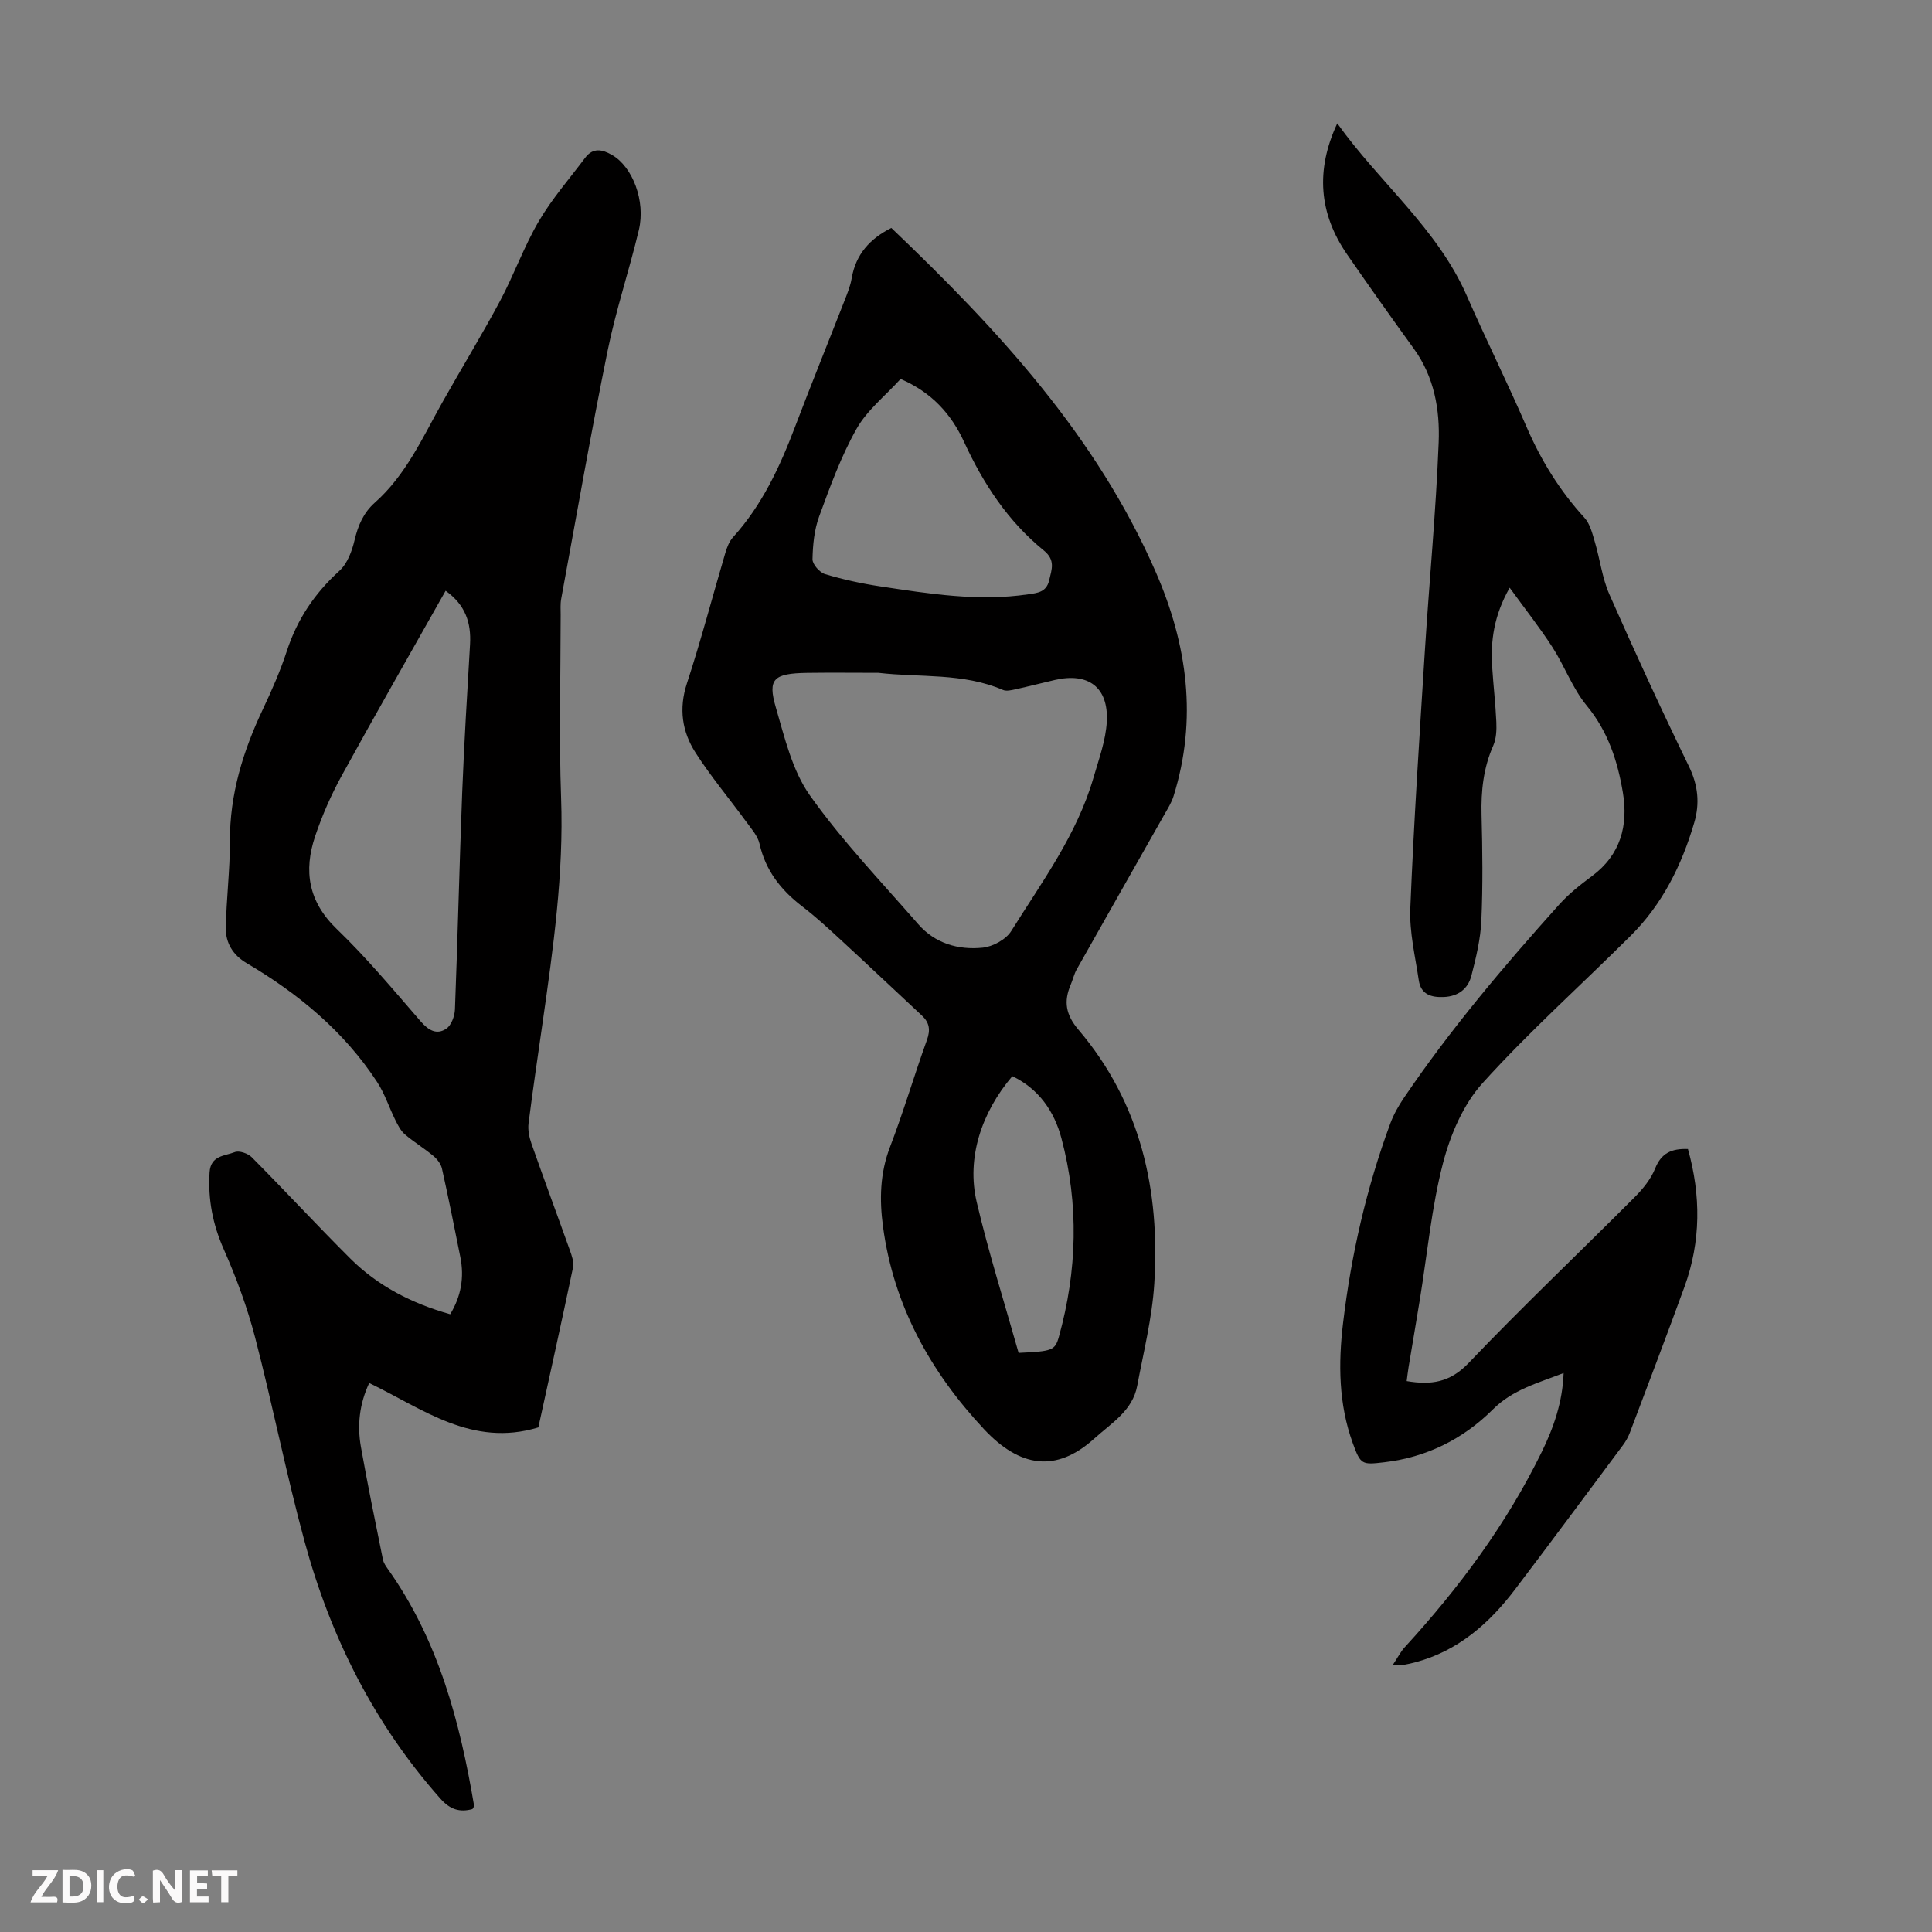 <svg enable-background="new 0 0 400 400" viewBox="0 0 400 400" xmlns="http://www.w3.org/2000/svg"><rect x="0" y="0" width="400" height="400" fill="#808080" stroke="none"/><g fill="#fbfafa"><path d="m37.59 393.81c-.92.31-1.52.05-2-.78-.7-1.2-1.52-2.34-2.47-3.78v4.59c-.55.03-.95.05-1.41.07-.03-.37-.06-.64-.06-.91 0-1.91 0-3.81 0-5.7 1.13-.41 1.77-.03 2.29.91.62 1.11 1.38 2.14 2.31 3.19v-4.2h1.35v6.61z"/><path d="m12.94 393.88v-6.75c1.9.19 3.93-.54 5.37 1.29.8 1.01.78 2.88.03 3.97-1.37 1.97-3.4 1.51-5.4 1.49m1.45-1.22c2.04.12 2.92-.58 2.89-2.21-.03-1.51-.98-2.19-2.89-2z"/><path d="m11.81 393.87h-5.49c.68-2.18 2.47-3.48 3.51-5.45h-3.08v-1.21h5.29c-.71 2.13-2.44 3.48-3.47 5.51.86 0 1.63.04 2.39-.01.79-.05 1.14.21.85 1.16"/><path d="m39.33 393.86v-6.61h3.7v1.07h-2.22v1.52c.68.04 1.34.09 2.07.13v1.07c-.72.05-1.38.09-2.1.14v1.48h2.4v1.19h-3.85z"/><path d="m27.71 388.56c-1.15-.3-2.46-.61-3.1.64-.37.73-.41 1.93-.06 2.67.63 1.35 1.99.93 3.17.68.35.94-.01 1.32-.93 1.46-1.62.25-3.05-.27-3.76-1.48-.73-1.24-.6-3.03.31-4.17.88-1.11 2.71-1.7 4-1.16.32.13.44.74.65 1.12-.1.08-.19.16-.28.24"/><path d="m49.15 387.24v1.07c-.59.02-1.17.05-1.87.08v5.44h-1.48v-5.44h-1.85c-.05-.4-.08-.73-.13-1.15z"/><path d="m20.06 387.21h1.33v6.62h-1.33z"/><path d="m30.68 393.25c-.49.38-.8.79-1.05.76-.32-.05-.6-.45-.9-.7.26-.24.51-.64.8-.67.29-.04.62.3 1.15.61"/></g><path d="m97.82 374.55c-2.65.72-4.64.1-6.64-2.16-13.71-15.46-22.73-33.43-28.11-53.2-3.81-14-6.61-28.27-10.26-42.31-1.62-6.22-3.88-12.33-6.48-18.22-2.29-5.18-3.29-10.33-2.94-15.93.22-3.54 3.16-3.38 5.22-4.2.91-.36 2.73.27 3.52 1.07 6.86 6.91 13.47 14.06 20.36 20.93 5.73 5.72 12.74 9.32 20.72 11.57 2.25-3.71 2.94-7.63 2.1-11.82-1.22-6.13-2.45-12.25-3.81-18.35-.22-.97-1-1.96-1.79-2.62-1.89-1.57-4.02-2.86-5.88-4.45-.86-.74-1.44-1.88-1.96-2.93-1.31-2.63-2.21-5.51-3.81-7.94-6.88-10.51-16.32-18.29-27.04-24.61-2.77-1.63-4.3-4.14-4.26-7.16.08-6.01.86-12.02.84-18.03-.04-9.75 2.72-18.68 6.83-27.36 1.86-3.93 3.62-7.95 4.97-12.08 2.14-6.55 5.76-11.93 10.86-16.56 1.65-1.49 2.62-4.09 3.15-6.36.72-3.06 1.85-5.68 4.2-7.77 6.44-5.71 9.87-13.44 13.96-20.73 3.93-7.01 8.14-13.87 11.93-20.96 2.89-5.41 4.95-11.27 8.04-16.55 2.73-4.66 6.35-8.8 9.61-13.15 1.64-2.18 3.57-1.74 5.61-.56 4.19 2.43 6.94 9.48 5.51 15.5-1.99 8.36-4.75 16.56-6.46 24.97-3.47 17.08-6.46 34.26-9.62 51.4-.2 1.09-.11 2.23-.11 3.35-.01 12.65-.36 25.3.09 37.93.56 15.65-1.63 31.01-3.82 46.39-.99 6.97-2.04 13.94-2.92 20.93-.17 1.36.14 2.89.61 4.22 2.59 7.38 5.32 14.7 7.95 22.07.4 1.13.88 2.45.65 3.54-2.36 11.26-4.85 22.49-7.18 33.12-13.73 4.18-23.91-3.84-35.02-9.19-2.04 4.36-2.5 8.76-1.72 13.21 1.38 7.8 2.99 15.57 4.56 23.34.15.72.63 1.4 1.07 2.02 10.42 14.69 14.87 31.55 17.81 48.96.01.17-.19.38-.34.68zm-5.56-252.24c-7.31 12.96-14.52 25.55-21.5 38.26-2.19 3.99-4.05 8.22-5.5 12.53-2.43 7.2-1.44 13.56 4.46 19.24 6.18 5.95 11.72 12.59 17.35 19.09 1.63 1.88 3.33 2.9 5.34 1.54 1.03-.7 1.72-2.58 1.78-3.96.58-14.96.92-29.93 1.5-44.89.4-10.26 1.03-20.52 1.63-30.77.24-4.41-.95-8.1-5.06-11.04z" fill="#010000"/><path d="m184.54 47.19c22.05 21.04 42.46 43.05 54.75 71.25 6.55 15.02 8.66 30.45 3.68 46.4-.42 1.35-1.21 2.59-1.92 3.84-6.04 10.68-12.12 21.35-18.14 32.04-.54.96-.78 2.09-1.22 3.12-1.49 3.48-1.07 6.22 1.6 9.36 12.89 15.17 16.91 33.25 15.69 52.61-.45 7.08-2.22 14.09-3.53 21.1-.97 5.19-5.37 7.74-8.89 10.93-7.95 7.18-15.47 5.93-22.84-1.95-11.07-11.84-18.71-25.58-20.9-41.91-.75-5.57-.65-11.04 1.44-16.49 2.8-7.29 5-14.81 7.65-22.17.76-2.1.52-3.61-1.06-5.08-5.57-5.18-11.09-10.41-16.68-15.56-2.63-2.43-5.27-4.87-8.11-7.04-4.39-3.37-7.56-7.4-8.81-12.95-.37-1.63-1.69-3.1-2.73-4.53-3.49-4.78-7.32-9.34-10.51-14.31-2.79-4.34-3.51-9.12-1.79-14.37 2.92-8.91 5.29-18 7.95-27 .34-1.15.81-2.39 1.59-3.25 6.05-6.68 9.73-14.64 12.88-22.95 3.29-8.67 6.78-17.26 10.15-25.89.61-1.56 1.27-3.14 1.54-4.77.85-4.98 3.78-8.2 8.21-10.43zm-2.68 92.11c-4.91 0-9.83-.06-14.74.01-6.96.11-8.22 1.24-6.5 7.13 1.83 6.27 3.4 13.08 7.07 18.25 6.69 9.43 14.77 17.87 22.4 26.63 3.48 4 8.29 5.4 13.34 4.89 2.12-.21 4.85-1.7 5.94-3.45 6.36-10.19 13.61-19.97 17.02-31.74 1.11-3.83 2.55-7.71 2.76-11.62.38-7.12-3.84-10.22-10.75-8.62-2.72.63-5.43 1.33-8.15 1.93-.84.18-1.87.44-2.58.14-8.33-3.59-17.16-2.54-25.81-3.55zm4.6-60.84c-3.17 3.49-6.95 6.47-9.13 10.34-3.21 5.7-5.48 11.96-7.74 18.14-1.01 2.76-1.31 5.87-1.37 8.84-.02 1.05 1.47 2.74 2.59 3.08 3.73 1.12 7.57 1.96 11.42 2.54 10.16 1.53 20.34 3.18 30.67 1.64 1.83-.27 3.73-.4 4.31-2.86.54-2.31 1.36-4.21-1.11-6.22-7.41-6.03-12.53-13.83-16.5-22.47-2.65-5.76-6.7-10.26-13.14-13.03zm24.43 201.64c6.96-.33 7.54-.47 8.35-3.37 3.78-13.63 4.16-27.37.52-41.05-1.48-5.58-4.68-10.25-10.17-12.87-6.44 7.57-9.5 17.01-7.38 26.04 2.47 10.51 5.74 20.83 8.68 31.25z" fill="#010000"/><path d="m276.87 25.54c8.78 12.31 20.73 21.78 26.81 35.68 3.98 9.11 8.43 18.02 12.37 27.15 3 6.96 6.88 13.23 11.99 18.82 1.17 1.28 1.64 3.28 2.16 5.03 1.07 3.6 1.51 7.45 3.01 10.85 5.28 11.96 10.74 23.84 16.46 35.59 1.91 3.92 2.27 7.69 1.11 11.64-2.58 8.79-6.57 16.87-13.14 23.41-10.23 10.18-21.03 19.84-30.69 30.53-4 4.42-6.66 10.69-8.19 16.56-2.37 9.14-3.24 18.67-4.76 28.04-.77 4.74-1.58 9.48-2.37 14.22-.16.96-.26 1.92-.39 2.88 5.02.85 8.94.31 12.77-3.69 11.2-11.74 22.98-22.91 34.44-34.4 1.71-1.71 3.36-3.75 4.24-5.95 1.28-3.2 3.43-4.13 6.78-4.01 2.69 9.6 2.71 19.14-.73 28.57-3.67 10.07-7.49 20.09-11.28 30.12-.35.93-.85 1.83-1.44 2.62-7.42 9.96-14.81 19.93-22.31 29.82-5.38 7.1-11.85 12.8-20.72 15.15-.75.2-1.52.37-2.29.5-.43.07-.87.01-2.32.01 1.03-1.54 1.6-2.7 2.44-3.62 11.24-12.27 21.09-25.52 28.41-40.51 2.44-5 4.28-10.26 4.5-16.28-5.36 2.1-10.51 3.41-14.65 7.54-6.14 6.12-13.71 9.92-22.51 10.94-4.62.54-4.87.5-6.49-3.96-2.95-8.1-3.01-16.54-2.01-24.88 1.68-14.12 4.84-27.96 9.79-41.34.69-1.86 1.7-3.64 2.81-5.28 9.62-14.2 20.69-27.26 32.13-40 2-2.23 4.41-4.13 6.82-5.92 5.92-4.4 7.51-10.49 6.38-17.26-1.08-6.5-3.07-12.67-7.49-18.02-2.94-3.56-4.56-8.17-7.1-12.1-2.62-4.06-5.63-7.87-8.85-12.31-3.28 5.79-3.97 11.01-3.62 16.42.24 3.8.69 7.58.86 11.38.07 1.63 0 3.44-.64 4.89-2.04 4.62-2.55 9.39-2.42 14.38.19 7.27.28 14.56-.04 21.82-.17 3.85-1.1 7.71-2.07 11.46-.7 2.69-2.7 4.25-5.68 4.39-2.66.12-4.78-.55-5.21-3.47-.73-4.94-1.95-9.94-1.75-14.87.72-17.77 1.89-35.52 3.01-53.27.91-14.4 2.29-28.78 2.86-43.2.27-6.78-.91-13.57-5.13-19.4-4.66-6.43-9.24-12.91-13.76-19.44-5.95-8.57-6.6-17.59-2.1-27.23z" fill="#010000"/></svg>